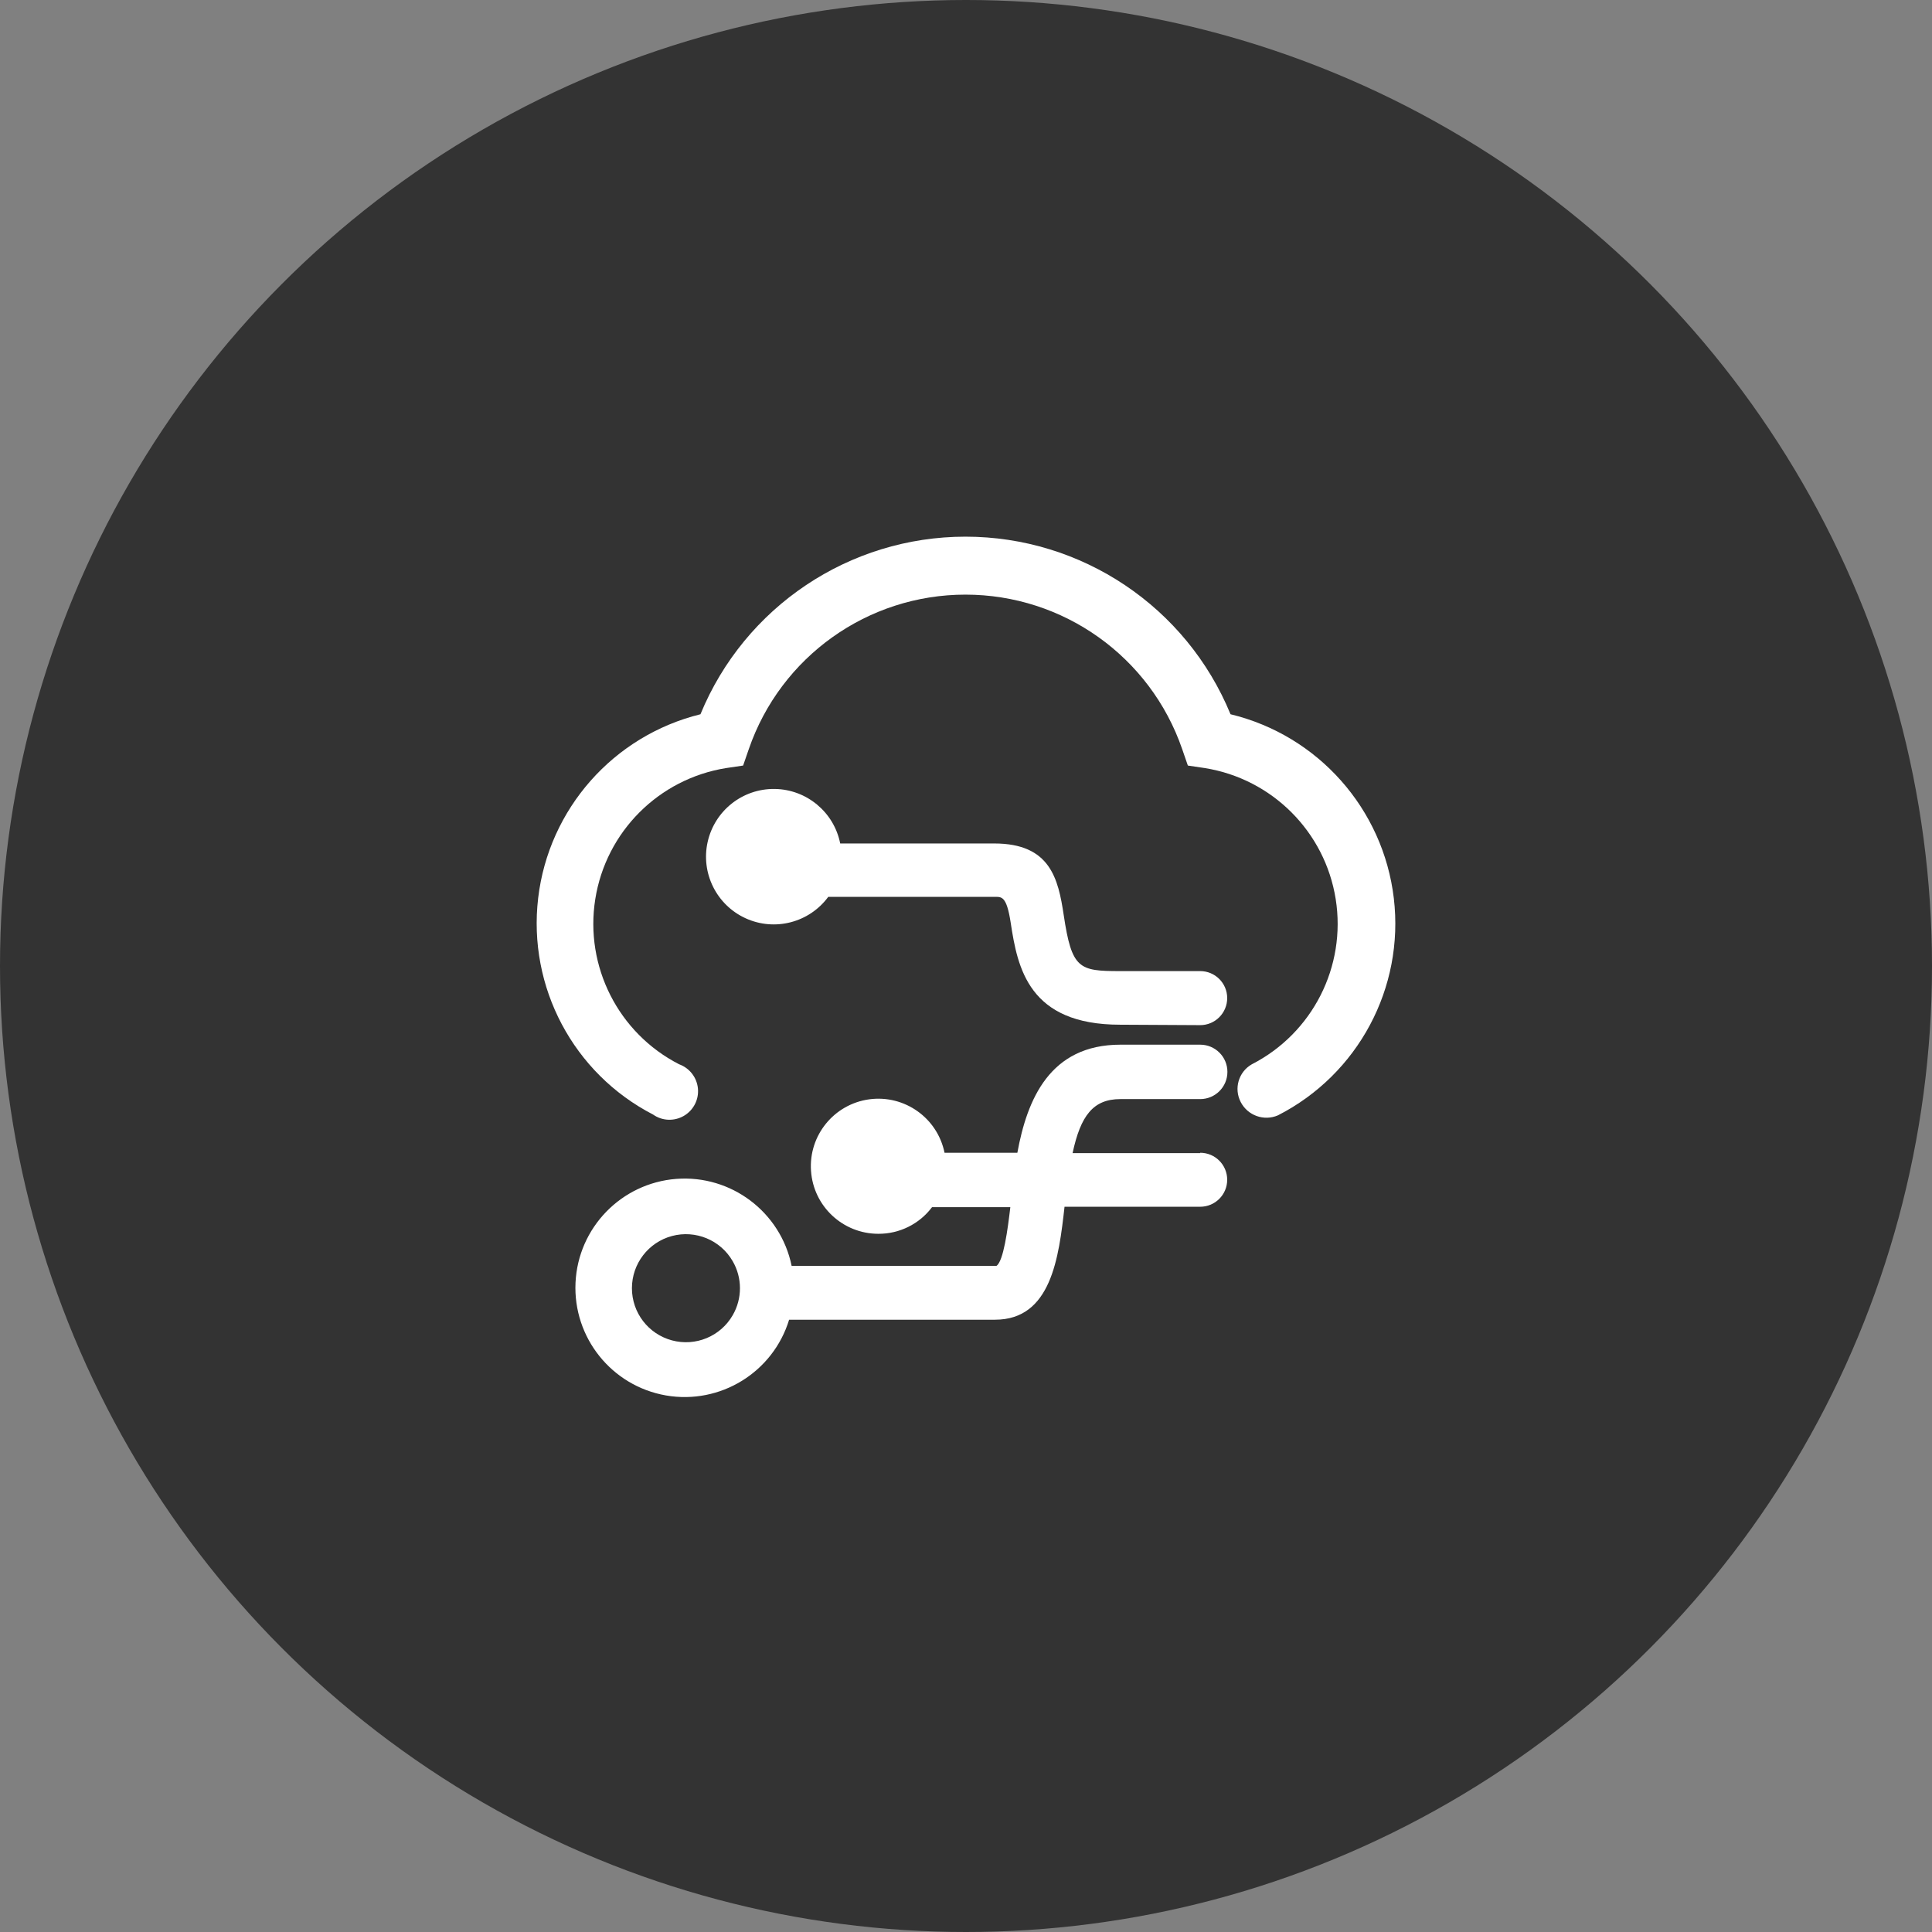 <?xml version="1.0" encoding="UTF-8"?>
<svg width="36px" height="36px" viewBox="0 0 36 36" version="1.1" xmlns="http://www.w3.org/2000/svg" xmlns:xlink="http://www.w3.org/1999/xlink">
    <rect x="0" y="0" width="36" height="36" fill="#808080" stroke="none"/>
    <title>编组 16</title>
    <g id="页面-1" stroke="none" stroke-width="1" fill="none" fill-rule="evenodd">
        <g id="join-us-20251128" transform="translate(-383, -2288)">
            <g id="编组-16" transform="translate(383, 2288)">
                <circle id="椭圆形" fill="#333333" cx="18" cy="18" r="18"></circle>
                <g id="云计算" transform="translate(10, 10)" fill="#FFFFFF" fill-rule="nonzero">
                    <path d="M12.929,3.309 C12.106,1.307 10.155,0 7.99,0 C5.826,0 3.875,1.307 3.052,3.309 C1.429,3.709 0.224,5.074 0.028,6.733 C-0.168,8.393 0.684,10.001 2.169,10.768 C2.339,10.888 2.562,10.897 2.742,10.793 C2.921,10.689 3.024,10.491 3.005,10.284 C2.986,10.078 2.849,9.901 2.654,9.831 C1.523,9.251 0.893,8.01 1.092,6.754 C1.291,5.499 2.274,4.514 3.529,4.312 L3.847,4.265 L3.953,3.958 C4.547,2.236 6.168,1.08 7.99,1.08 C9.813,1.08 11.434,2.236 12.028,3.958 L12.134,4.265 L12.451,4.312 C13.706,4.514 14.69,5.499 14.889,6.754 C15.088,8.01 14.458,9.251 13.327,9.831 C13.079,9.972 12.988,10.283 13.119,10.535 C13.249,10.787 13.552,10.895 13.812,10.783 C15.307,10.02 16.169,8.406 15.972,6.739 C15.775,5.072 14.561,3.703 12.929,3.309 L12.929,3.309 Z" id="路径"></path>
                    <path d="M12.364,11.487 L9.986,11.487 C10.135,10.79 10.369,10.48 10.876,10.48 L12.364,10.48 C12.644,10.48 12.871,10.253 12.871,9.973 C12.871,9.693 12.644,9.466 12.364,9.466 L10.879,9.466 C9.559,9.466 9.139,10.488 8.957,11.48 L7.6,11.48 C7.468,10.831 6.855,10.396 6.199,10.484 C5.542,10.573 5.067,11.155 5.112,11.816 C5.156,12.477 5.705,12.99 6.367,12.99 C6.76,12.992 7.131,12.808 7.367,12.494 L8.826,12.494 C8.778,12.906 8.698,13.504 8.567,13.588 L4.751,13.588 C4.545,12.583 3.623,11.888 2.6,11.967 C1.577,12.047 0.773,12.875 0.724,13.9 C0.676,14.925 1.398,15.826 2.409,16.002 C3.42,16.177 4.404,15.573 4.704,14.591 L8.541,14.591 C9.588,14.591 9.73,13.431 9.836,12.486 L12.364,12.486 C12.642,12.486 12.867,12.261 12.867,11.983 C12.867,11.705 12.642,11.48 12.364,11.48 L12.364,11.487 Z M3.653,14.507 C3.426,14.902 2.961,15.094 2.521,14.976 C2.081,14.858 1.775,14.46 1.775,14.004 C1.775,13.548 2.081,13.149 2.521,13.031 C2.961,12.914 3.426,13.106 3.653,13.501 C3.833,13.812 3.833,14.196 3.653,14.507 L3.653,14.507 Z M12.364,9.102 C12.642,9.102 12.867,8.876 12.867,8.598 C12.867,8.32 12.642,8.095 12.364,8.095 L10.865,8.095 C10.106,8.095 9.971,8.055 9.821,7.052 C9.719,6.373 9.57,5.717 8.527,5.717 L5.656,5.717 C5.54,5.132 5.029,4.708 4.433,4.701 C3.836,4.694 3.317,5.105 3.186,5.688 C3.056,6.27 3.352,6.864 3.894,7.111 C4.437,7.359 5.079,7.192 5.433,6.712 L8.534,6.712 C8.662,6.712 8.756,6.691 8.833,7.194 C8.961,8.04 9.169,9.094 10.872,9.094 L12.364,9.102 Z" id="形状"></path>
                </g>
            </g>
        </g>
    </g>
</svg>